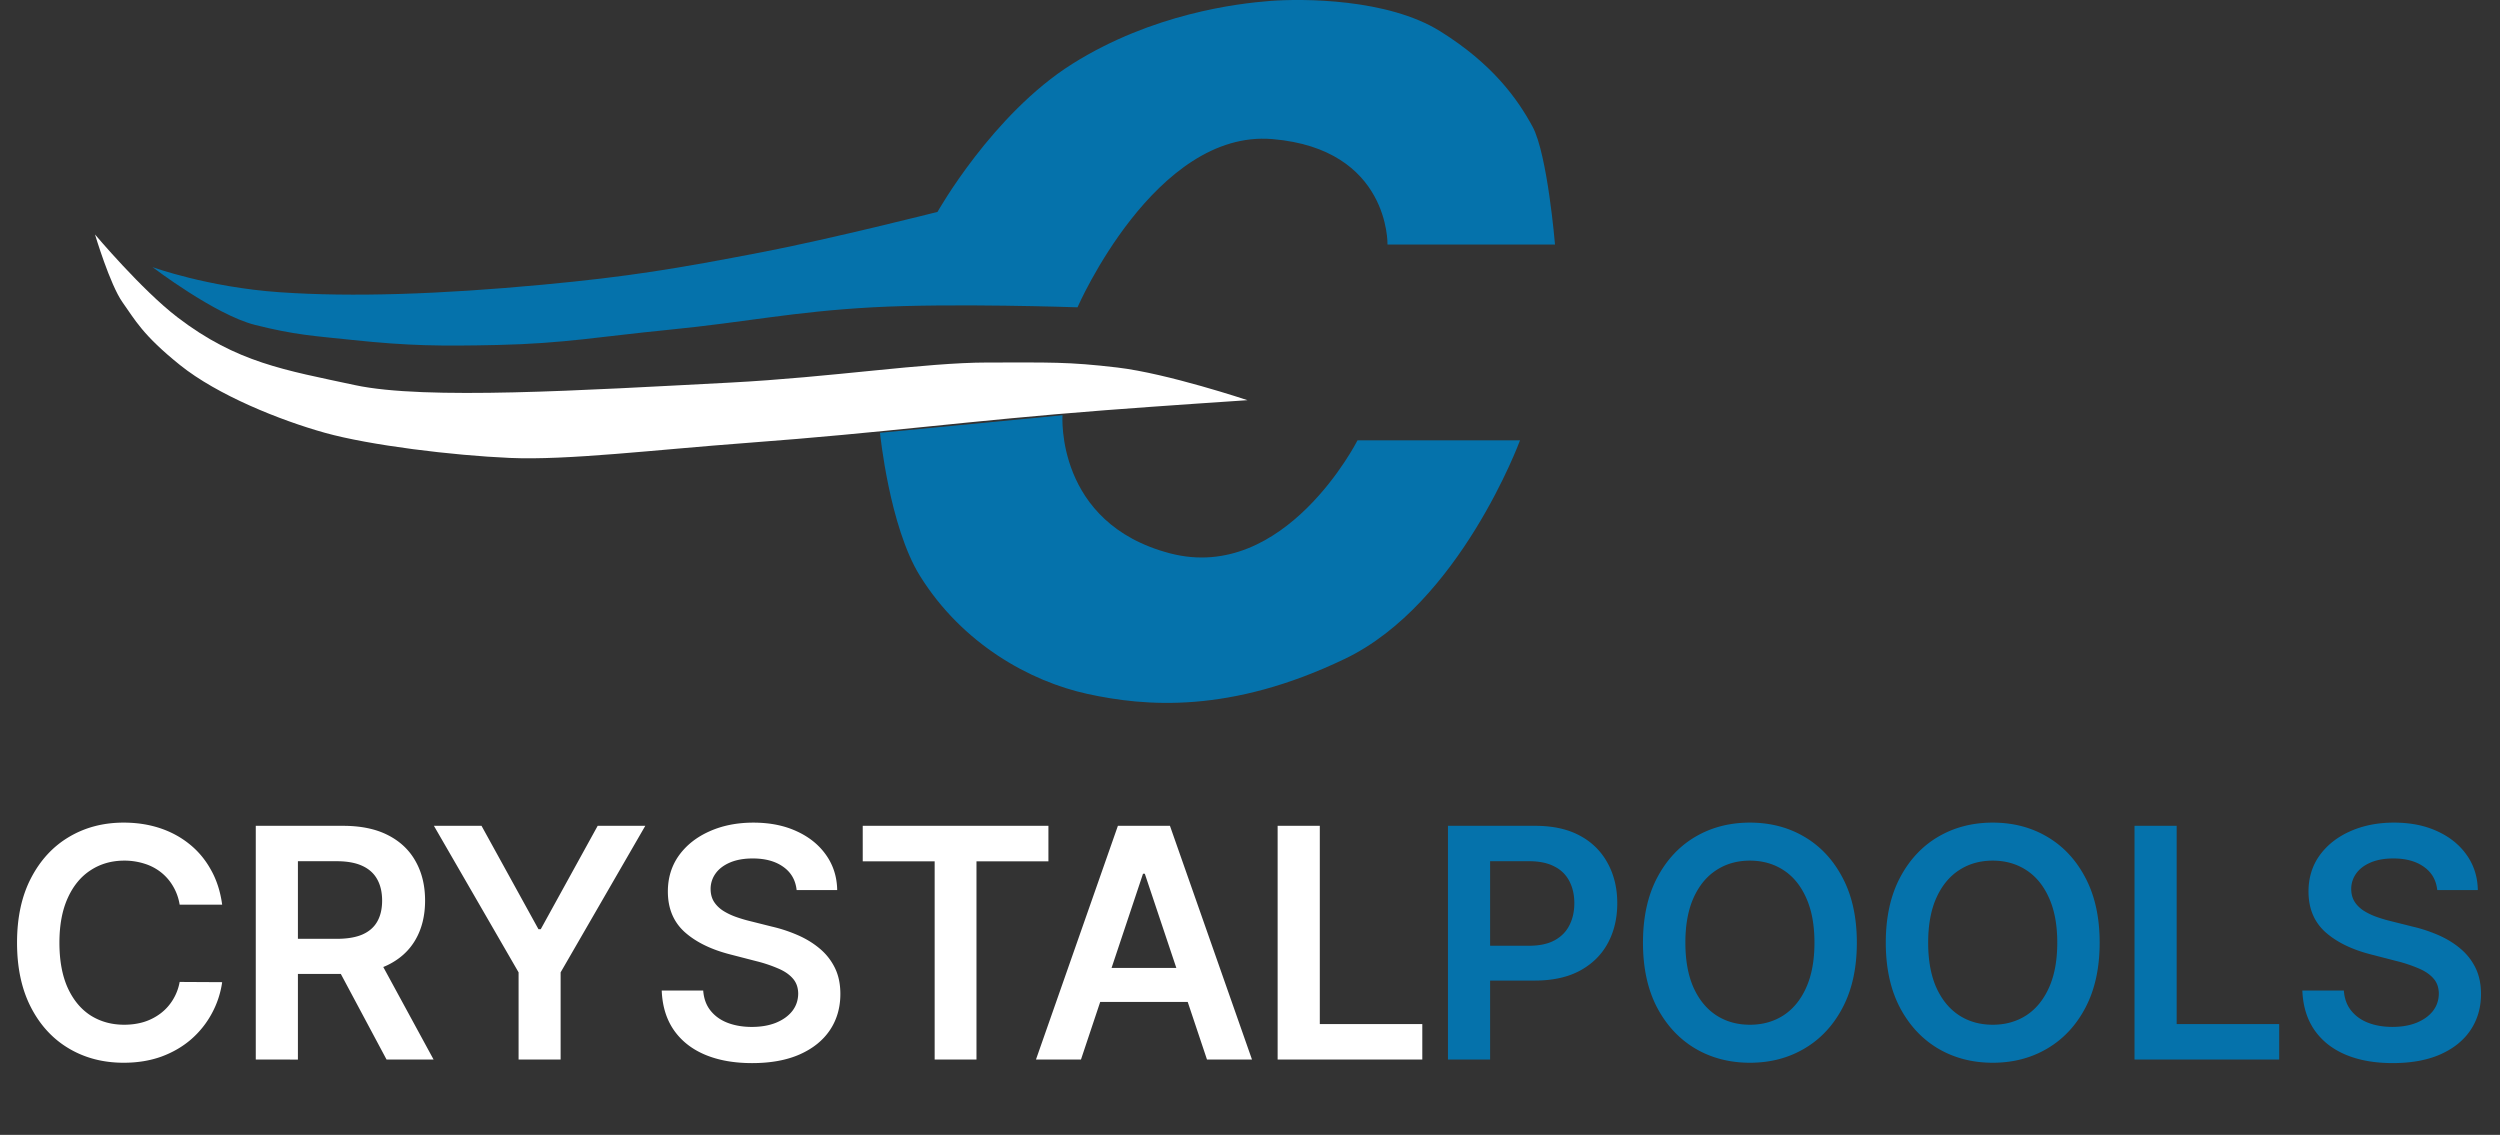 <svg xmlns="http://www.w3.org/2000/svg" width="152" height="69" fill="none" viewBox="0 0 152 69"><rect x="0" y="0" width="152" height="69" fill="#333333" stroke="none"/><path fill="#0572ab" d="M71.136 33.643c-6.992-1.832-6.536-8.396-6.536-8.396l-11.096 1.068s.568 5.71 2.432 8.702c2.577 4.136 6.688 6.411 10.184 7.174s8.664 1.222 15.656-2.137 10.64-13.28 10.64-13.28h-9.88s-4.408 8.7-11.4 6.869"/><path fill="#fff" d="M10.792 19.293c-2.173-1.661-5.016-5.037-5.016-5.037s.912 3.053 1.672 4.121 1.216 1.985 3.496 3.817 6.08 3.358 8.816 4.121 7.752 1.374 11.248 1.527 8.805-.496 14.44-.916c8.5-.633 13.238-1.328 21.736-1.984 3.323-.257 8.664-.611 8.664-.611s-4.864-1.625-7.904-1.985c-3.04-.359-4.104-.305-7.904-.305s-9.527.903-15.656 1.221c-8.892.462-18.544 1.069-22.8.153s-7.176-1.358-10.792-4.122"/><path fill="#0572ab" d="M17.024 17.77c-4.408-.306-7.752-1.53-7.752-1.53s3.8 2.9 6.232 3.514 3.599.67 5.928.916c3.426.362 5.372.38 8.816.305 4.051-.089 6.303-.52 10.336-.916 4.873-.48 7.574-1.106 12.464-1.374 4.86-.266 12.464 0 12.464 0S70.224 7.85 77.368 8.457s6.992 6.412 6.992 6.412h10.184s-.456-5.493-1.368-7.175-2.432-3.816-5.624-5.8C84.36-.092 79.192-.095 77.216.058s-7.144.766-12.008 3.819S57 12.884 57 12.884s-6.454 1.635-10.64 2.443c-5.185 1-8.118 1.494-13.376 1.984-6.209.579-11.552.764-15.96.458"/><path fill="#fff" d="M13.507 55.004h-2.584a3.2 3.2 0 0 0-.407-1.13 3 3 0 0 0-.74-.847 3.1 3.1 0 0 0-1.008-.52 4 4 0 0 0-1.21-.181q-1.153 0-2.045.583-.891.576-1.395 1.693-.504 1.11-.505 2.713 0 1.63.505 2.748.51 1.11 1.395 1.679.892.562 2.039.562.635 0 1.188-.166a3.3 3.3 0 0 0 1.002-.507q.45-.333.753-.819a3.1 3.1 0 0 0 .428-1.11l2.584.014a5.6 5.6 0 0 1-.628 1.901 5.6 5.6 0 0 1-1.251 1.568q-.775.673-1.81 1.055-1.037.375-2.3.375-1.867 0-3.331-.868-1.465-.867-2.308-2.505-.843-1.636-.843-3.927 0-2.296.85-3.927.85-1.638 2.315-2.505 1.465-.868 3.316-.868 1.182 0 2.197.333 1.015.334 1.81.979.795.638 1.306 1.568.518.922.677 2.11m2.044 9.416V50.21h5.306q1.63 0 2.736.569 1.112.568 1.679 1.595.573 1.02.573 2.38 0 1.368-.58 2.374-.574 1-1.693 1.547-1.12.54-2.75.541h-3.779V57.08h3.434q.954 0 1.561-.264.609-.27.898-.784.297-.52.297-1.276 0-.757-.297-1.291-.297-.54-.905-.819-.608-.284-1.568-.284h-2.35v12.06zm7.31-6.439 3.502 6.44h-2.86l-3.44-6.44zm3.521-7.771h2.895l3.462 6.286h.138l3.461-6.286h2.895l-5.147 8.909v5.301H31.53V59.12zm22.053 3.906q-.098-.91-.816-1.415-.71-.507-1.852-.507-.8 0-1.375.243-.573.243-.877.66a1.6 1.6 0 0 0-.31.95q0 .444.2.77.207.326.56.555.351.222.78.375.429.152.864.257l1.326.333a9 9 0 0 1 1.54.506q.747.32 1.334.805.595.486.94 1.173.345.686.345 1.61 0 1.249-.635 2.199-.636.945-1.838 1.478-1.195.528-2.895.528-1.65 0-2.867-.514-1.209-.513-1.893-1.499-.678-.985-.733-2.4h2.522q.055.742.456 1.234.4.493 1.044.736.648.243 1.45.243.837 0 1.465-.25.636-.257.995-.708.36-.458.366-1.068-.007-.555-.325-.916-.317-.368-.89-.61a8.5 8.5 0 0 0-1.328-.445l-1.61-.416q-1.747-.451-2.763-1.367-1.008-.923-1.009-2.45 0-1.255.677-2.2.684-.943 1.86-1.464 1.173-.526 2.66-.527 1.505 0 2.639.527 1.14.521 1.789 1.45.65.924.67 2.124zm4.019-1.748V50.21h11.29v2.158H59.37V64.42h-2.543V52.368zM65.723 64.42h-2.736l4.981-14.21h3.165l4.988 14.21h-2.736l-3.78-11.296h-.11zm.09-5.571h7.461v2.067h-7.461zM77.68 64.42V50.21h2.564v12.052h6.232v2.158z"/><path fill="#0572ab" d="M88.036 64.42V50.21h5.306q1.63 0 2.736.61a4.06 4.06 0 0 1 1.679 1.68q.573 1.06.573 2.414 0 1.367-.573 2.429t-1.693 1.672q-1.119.604-2.757.604h-3.516v-2.117h3.17q.954 0 1.562-.333t.898-.916q.298-.582.298-1.339 0-.756-.298-1.332a2.02 2.02 0 0 0-.905-.895q-.608-.327-1.568-.326h-2.349v12.06zm24.86-7.105q0 2.297-.856 3.934-.85 1.63-2.322 2.498-1.464.868-3.323.868t-3.33-.868q-1.465-.874-2.322-2.505-.85-1.636-.85-3.927 0-2.296.85-3.927.857-1.638 2.322-2.505 1.471-.868 3.33-.868t3.323.868q1.471.867 2.322 2.505.856 1.63.856 3.927m-2.577 0q0-1.617-.504-2.727-.498-1.117-1.382-1.686-.885-.576-2.038-.576-1.154 0-2.038.576-.885.57-1.389 1.686-.498 1.11-.497 2.727 0 1.617.497 2.734.504 1.11 1.389 1.686.884.57 2.038.569 1.153 0 2.038-.569.885-.576 1.382-1.686.504-1.117.504-2.734m17.34 0q0 2.297-.856 3.934-.85 1.63-2.322 2.498-1.464.868-3.323.868t-3.33-.868q-1.466-.874-2.322-2.505-.85-1.636-.85-3.927 0-2.296.85-3.927.856-1.638 2.322-2.505 1.471-.868 3.33-.868t3.323.868q1.471.867 2.322 2.505.856 1.63.856 3.927m-2.577 0q0-1.617-.504-2.727-.498-1.117-1.382-1.686-.884-.576-2.038-.576t-2.038.576q-.885.57-1.389 1.686-.498 1.11-.498 2.727t.498 2.734q.504 1.11 1.389 1.686.884.57 2.038.569 1.154 0 2.038-.569.884-.576 1.382-1.686.504-1.117.504-2.734m4.697 7.105V50.21h2.563v12.052h6.232v2.158zm18.406-10.304q-.097-.91-.816-1.415-.711-.507-1.851-.507-.802 0-1.375.243-.574.243-.878.66a1.6 1.6 0 0 0-.311.95q0 .444.201.77.207.326.559.555.352.222.781.375.429.152.864.257l1.326.333a9 9 0 0 1 1.541.506q.746.32 1.333.805.595.486.94 1.173.345.686.346 1.61 0 1.249-.636 2.199-.635.945-1.838 1.478-1.196.528-2.895.528-1.651 0-2.867-.514-1.209-.513-1.893-1.499-.678-.985-.733-2.4h2.522q.055.742.456 1.234.4.493 1.044.736.648.243 1.45.243.837 0 1.465-.25.636-.257.995-.708.36-.458.366-1.068-.007-.555-.324-.916-.318-.368-.892-.61a8.5 8.5 0 0 0-1.326-.445l-1.61-.416q-1.748-.451-2.764-1.367-1.008-.923-1.008-2.45 0-1.255.677-2.2.684-.943 1.858-1.464 1.175-.526 2.66-.527 1.506 0 2.639.527 1.14.521 1.79 1.45.65.924.67 2.124z"/></svg>